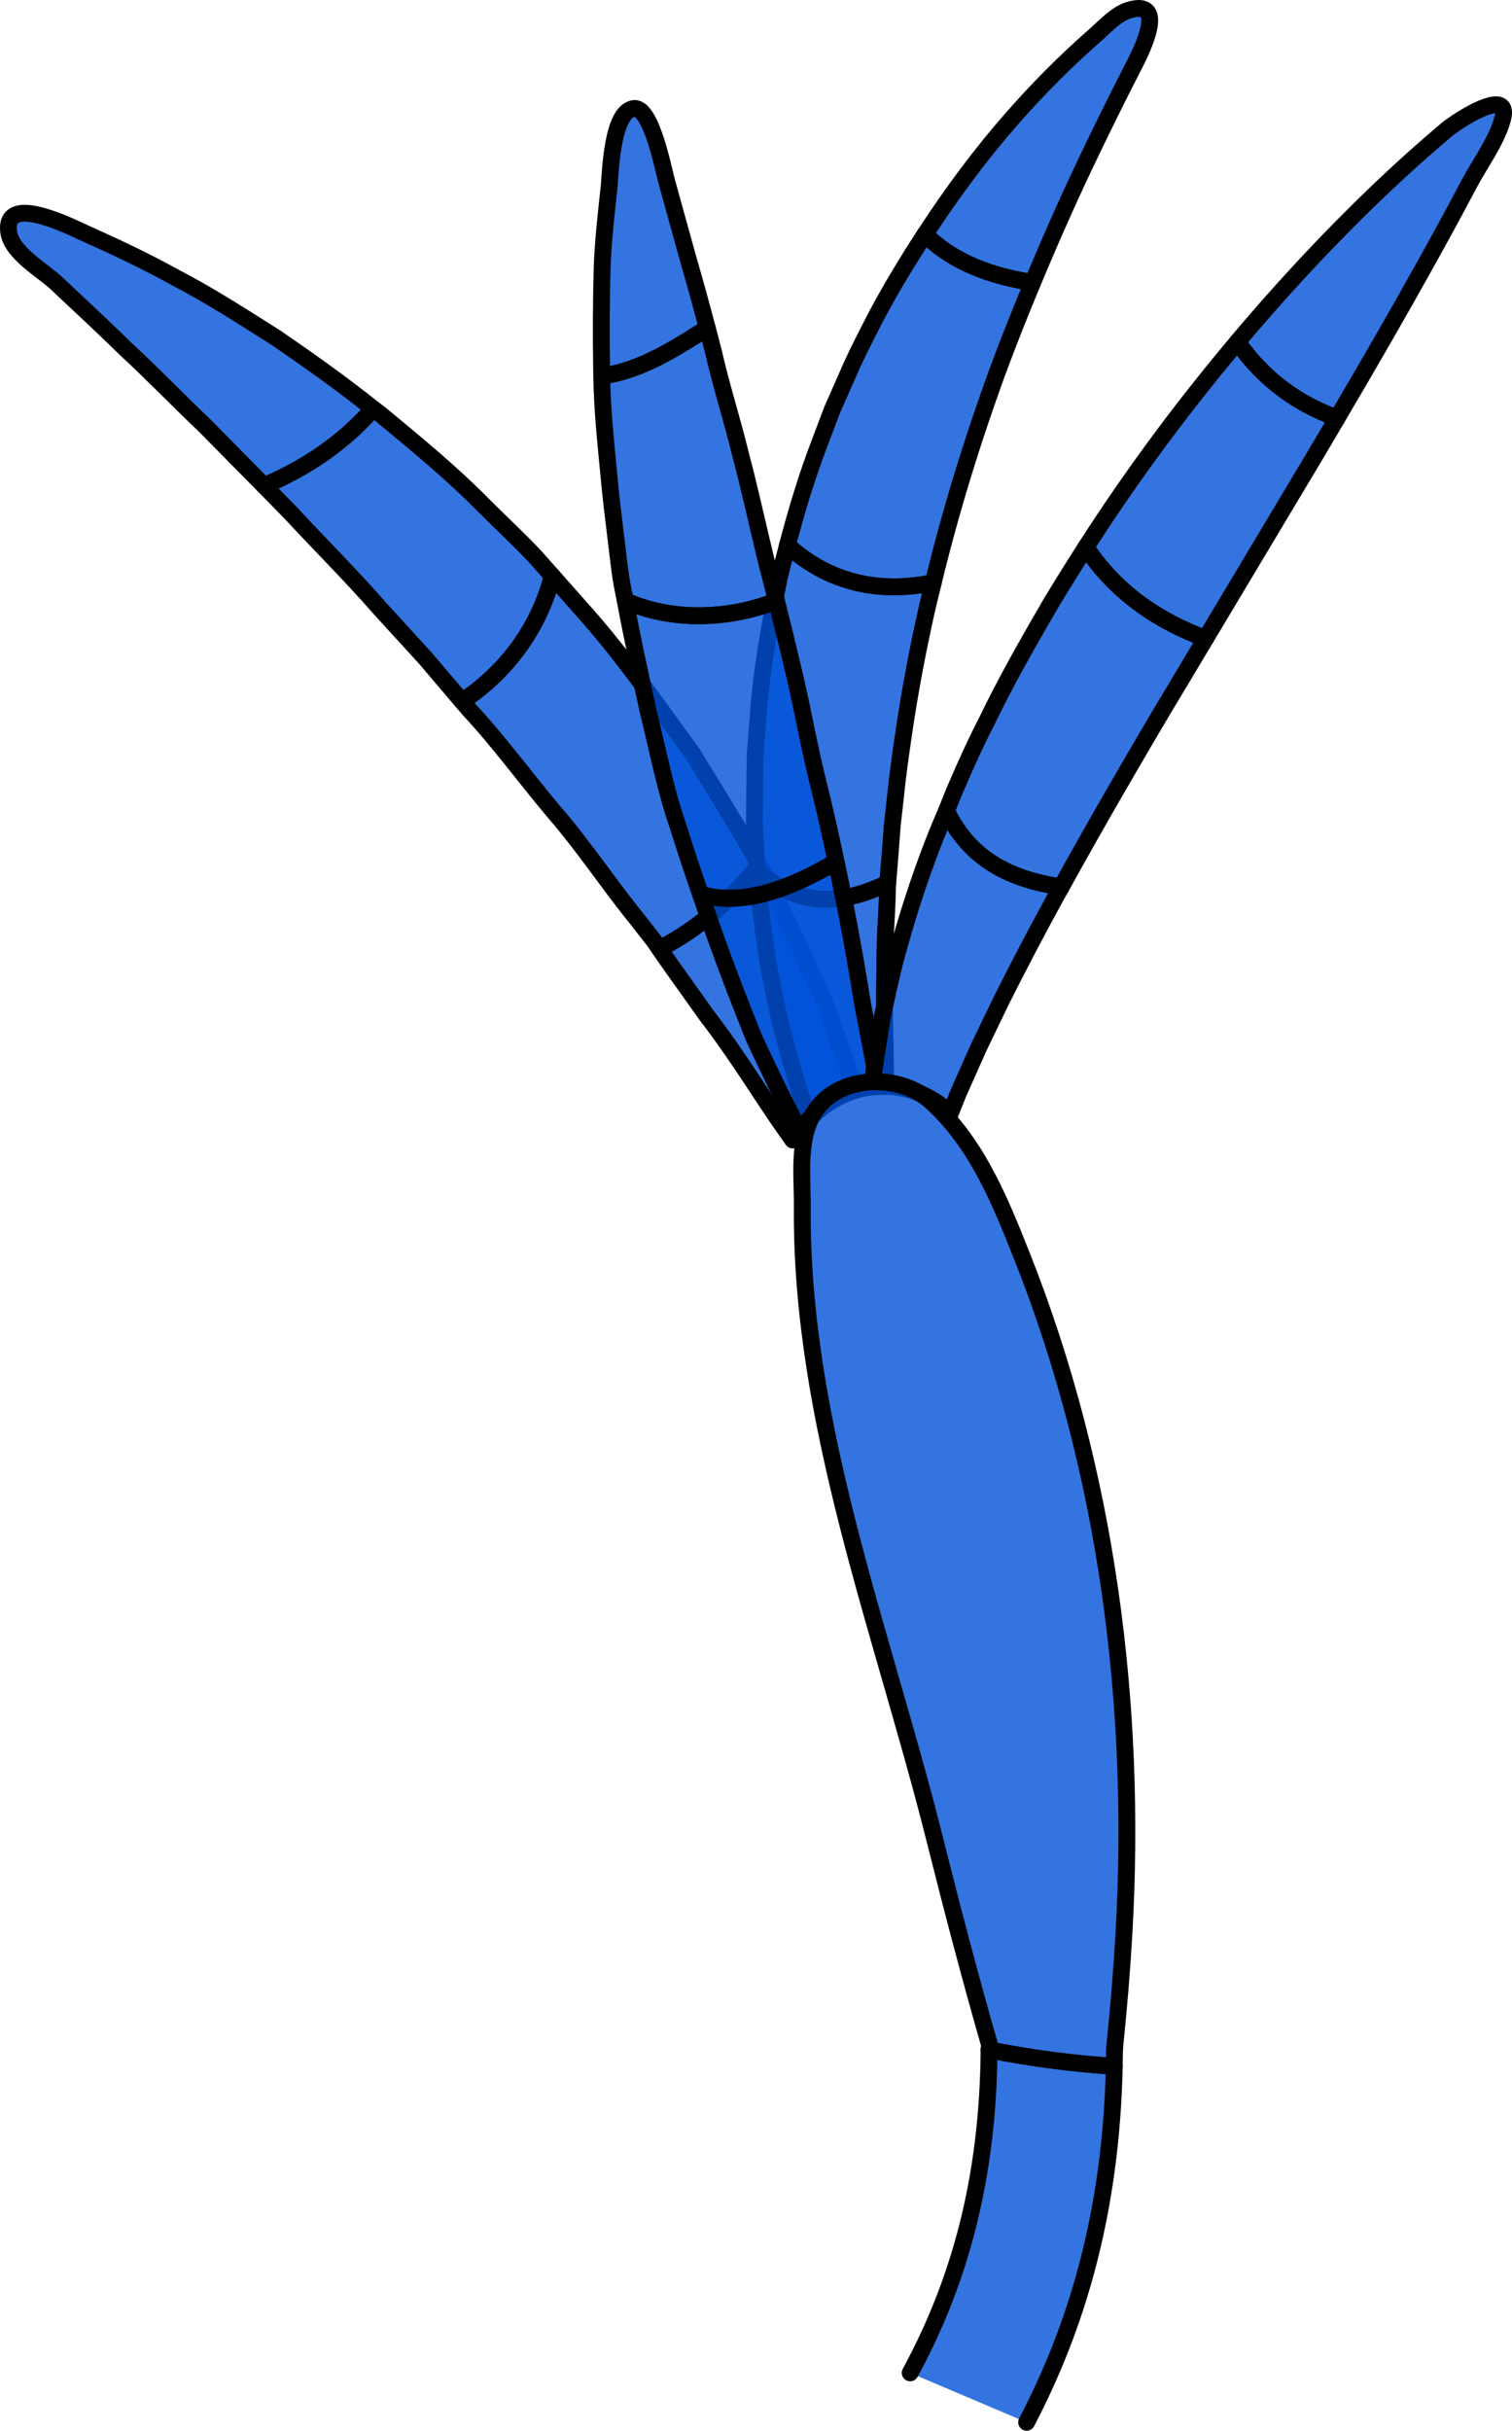 <?xml version="1.0" encoding="utf-8"?>
<!-- Generator: Adobe Illustrator 16.0.0, SVG Export Plug-In . SVG Version: 6.00 Build 0)  -->
<!DOCTYPE svg PUBLIC "-//W3C//DTD SVG 1.1//EN" "http://www.w3.org/Graphics/SVG/1.1/DTD/svg11.dtd">
<svg version="1.1" id="Layer_1" xmlns="http://www.w3.org/2000/svg" xmlns:xlink="http://www.w3.org/1999/xlink" x="0px" y="0px"
	 width="89.775px" height="144.271px" viewBox="0 0 89.775 144.271" enable-background="new 0 0 89.775 144.271"
	 xml:space="preserve">
<g>
	<g>
		<g>
			<path opacity="0.8" fill="#0051D8" d="M22.153,24.255c-1.93-1.536-3.891-2.922-5.758-4.203c-2.074-1.315-4.017-2.559-5.92-3.546
				c-1.864-1.033-3.644-1.865-5.229-2.57c-0.71-0.315-3.971-2.013-4.629-0.911c-0.106,0.179-0.146,0.43-0.096,0.773
				c0.188,1.239,2.024,2.246,2.843,3.023c1.225,1.16,2.613,2.43,4.079,3.871c1.507,1.381,3.046,2.983,4.727,4.584
				c1.129,1.147,2.313,2.338,3.509,3.554C18.146,27.789,20.426,26.259,22.153,24.255z"/>
			<path opacity="0.8" fill="#0051D8" d="M32.791,34.185c-0.328-0.371-0.657-0.742-0.983-1.111c-0.973-1.042-2.02-2.004-3.015-2.997
				c-1.97-2.012-4.122-3.764-6.181-5.471c-0.152-0.124-0.308-0.229-0.459-0.351c-1.727,2.004-4.007,3.534-6.474,4.575
				c0.534,0.543,1.066,1.079,1.606,1.64c1.717,1.851,3.557,3.676,5.29,5.661c0.888,0.971,1.782,1.95,2.681,2.933
				c0.724,0.853,1.452,1.708,2.18,2.564C30.145,39.835,32.042,37.173,32.791,34.185z"/>
			<path opacity="0.8" fill="#0051D8" d="M47.067,67.662c0.461-0.691,0.982-1.313,1.587-1.81c0.66-0.543,1.384-0.914,2.125-1.137
				c-0.149-0.451-0.302-0.91-0.454-1.383c-0.354-1.011-0.722-2.065-1.103-3.156c-0.376-1.098-0.937-2.143-1.422-3.271
				c-0.524-1.11-1.063-2.251-1.616-3.417c-0.274-0.584-0.558-1.175-0.864-1.758c-0.079-0.136-0.161-0.276-0.241-0.414
				c-1.638,2.054-3.641,3.847-5.927,4.993c0.239,0.343,0.479,0.688,0.715,1.026c0.706,0.99,1.396,1.959,2.067,2.902
				c1.426,1.849,2.605,3.701,3.739,5.405C46.138,66.347,46.609,67.014,47.067,67.662z"/>
			<path opacity="0.8" fill="#0051D8" d="M45.079,51.314c-0.253-0.433-0.505-0.866-0.762-1.305
				c-0.667-1.163-1.385-2.321-2.105-3.501c-0.359-0.59-0.724-1.183-1.09-1.779c-0.408-0.565-0.82-1.132-1.234-1.702
				c-1.651-2.281-3.327-4.611-5.239-6.744c-0.619-0.701-1.238-1.401-1.857-2.1c-0.749,2.988-2.646,5.651-5.354,7.443
				c0.138,0.161,0.272,0.321,0.41,0.482c1.823,1.956,3.386,4.119,5.085,6.127c1.727,1.994,3.147,4.155,4.731,6.114
				c0.389,0.497,0.773,0.989,1.155,1.476c0.113,0.161,0.223,0.319,0.334,0.479C41.438,55.162,43.441,53.369,45.079,51.314z"/>
			<path fill="none" stroke="#000000" stroke-linecap="round" stroke-linejoin="round" stroke-miterlimit="10" d="M22.153,24.255
				c-1.93-1.536-3.891-2.922-5.758-4.203c-2.074-1.315-4.017-2.559-5.92-3.546c-1.864-1.033-3.644-1.865-5.229-2.57
				c-0.71-0.315-3.971-2.013-4.629-0.911c-0.106,0.179-0.146,0.43-0.096,0.773c0.188,1.239,2.024,2.246,2.843,3.023
				c1.225,1.16,2.613,2.43,4.079,3.871c1.507,1.381,3.046,2.983,4.727,4.584c1.129,1.147,2.313,2.338,3.509,3.554
				C18.146,27.789,20.426,26.259,22.153,24.255z"/>
			<path fill="none" stroke="#000000" stroke-linecap="round" stroke-linejoin="round" stroke-miterlimit="10" d="M32.791,34.185
				c-0.328-0.371-0.657-0.742-0.983-1.111c-0.973-1.042-2.02-2.004-3.015-2.997c-1.97-2.012-4.122-3.764-6.181-5.471
				c-0.152-0.124-0.308-0.229-0.459-0.351c-1.727,2.004-4.007,3.534-6.474,4.575c0.534,0.543,1.066,1.079,1.606,1.64
				c1.717,1.851,3.557,3.676,5.29,5.661c0.888,0.971,1.782,1.95,2.681,2.933c0.724,0.853,1.452,1.708,2.18,2.564
				C30.145,39.835,32.042,37.173,32.791,34.185z"/>
			<path fill="none" stroke="#000000" stroke-linecap="round" stroke-linejoin="round" stroke-miterlimit="10" d="M47.067,67.662
				c0.461-0.691,0.982-1.313,1.587-1.81c0.66-0.543,1.384-0.914,2.125-1.137c-0.149-0.451-0.302-0.91-0.454-1.383
				c-0.354-1.011-0.722-2.065-1.103-3.156c-0.376-1.098-0.937-2.143-1.422-3.271c-0.524-1.11-1.063-2.251-1.616-3.417
				c-0.274-0.584-0.558-1.175-0.864-1.758c-0.079-0.136-0.161-0.276-0.241-0.414c-1.638,2.054-3.641,3.847-5.927,4.993
				c0.239,0.343,0.479,0.688,0.715,1.026c0.706,0.99,1.396,1.959,2.067,2.902c1.426,1.849,2.605,3.701,3.739,5.405
				C46.138,66.347,46.609,67.014,47.067,67.662z"/>
			<path fill="none" stroke="#000000" stroke-linecap="round" stroke-linejoin="round" stroke-miterlimit="10" d="M45.079,51.314
				c-0.253-0.433-0.505-0.866-0.762-1.305c-0.667-1.163-1.385-2.321-2.105-3.501c-0.359-0.59-0.724-1.183-1.09-1.779
				c-0.408-0.565-0.82-1.132-1.234-1.702c-1.651-2.281-3.327-4.611-5.239-6.744c-0.619-0.701-1.238-1.401-1.857-2.1
				c-0.749,2.988-2.646,5.651-5.354,7.443c0.138,0.161,0.272,0.321,0.41,0.482c1.823,1.956,3.386,4.119,5.085,6.127
				c1.727,1.994,3.147,4.155,4.731,6.114c0.389,0.497,0.773,0.989,1.155,1.476c0.113,0.161,0.223,0.319,0.334,0.479
				C41.438,55.162,43.441,53.369,45.079,51.314z"/>
		</g>
		<g>
			<path opacity="0.8" fill="#0051D8" d="M45.819,58.26c0.423,2.366,1.067,4.546,1.656,6.537c0.203,0.562,0.397,1.104,0.589,1.636
				c0.192-0.2,0.38-0.407,0.59-0.581c1.201-0.989,2.606-1.42,3.964-1.379c-0.011-0.201-0.02-0.397-0.033-0.6
				c-0.021-1.953-0.115-4.036-0.048-6.234c-0.008-1.096,0.028-2.218,0.098-3.361c0.032-0.572,0.053-1.148,0.064-1.728
				c0.003-0.045,0.007-0.092,0.011-0.137c-2.584,1.24-5.17,1.56-7.756-0.747c0.062,0.994,0.139,1.979,0.29,2.937
				C45.405,55.858,45.552,57.083,45.819,58.26z"/>
			<path opacity="0.8" fill="#0051D8" d="M46.754,32.363c-0.167,0.638-0.329,1.277-0.483,1.919c-0.569,2.762-1.072,5.546-1.26,8.32
				c-0.056,0.692-0.11,1.381-0.165,2.067c-0.012,0.688-0.023,1.373-0.033,2.053c-0.008,0.679-0.015,1.354-0.022,2.024
				c0.036,0.67,0.071,1.335,0.105,1.994c0.016,0.312,0.04,0.617,0.058,0.926c2.586,2.307,5.172,1.987,7.756,0.747
				c0.045-0.535,0.088-1.074,0.132-1.618c0.044-0.588,0.088-1.181,0.133-1.778c0.067-0.595,0.135-1.193,0.201-1.796
				c0.119-1.204,0.293-2.416,0.471-3.635c0.354-2.437,0.817-4.894,1.362-7.335c0.123-0.559,0.271-1.111,0.404-1.668
				C52.437,35.202,49.368,34.737,46.754,32.363z"/>
			<path opacity="0.8" fill="#0051D8" d="M54.918,13.908c-1.012,1.556-2.007,3.181-2.935,4.936
				c-0.598,1.166-1.214,2.351-1.741,3.596c-0.273,0.62-0.55,1.242-0.825,1.868c-0.243,0.641-0.487,1.284-0.731,1.931
				c-0.763,1.979-1.384,4.038-1.932,6.124c2.613,2.375,5.683,2.839,8.658,2.219c1.037-4.307,2.359-8.53,3.798-12.492
				c0.683-1.843,1.392-3.611,2.103-5.323C58.935,16.405,56.641,15.615,54.918,13.908z"/>
			<path opacity="0.8" fill="#0051D8" d="M67.276,3.991c0.29-0.564,1.422-2.715,0.808-3.327c-0.178-0.178-0.504-0.227-1.043-0.066
				c-0.776,0.23-1.446,0.992-2.042,1.514c-1.773,1.548-3.432,3.229-4.98,4.999c-1.702,1.938-3.435,4.243-5.1,6.798
				c1.723,1.707,4.017,2.497,6.395,2.859c1.013-2.432,2.033-4.731,3.015-6.806C65.28,7.956,66.261,5.965,67.276,3.991z"/>
			<path fill="none" stroke="#000000" stroke-linecap="round" stroke-linejoin="round" stroke-miterlimit="10" d="M45.819,58.26
				c0.423,2.366,1.067,4.546,1.656,6.537c0.203,0.562,0.397,1.104,0.589,1.636c0.192-0.2,0.38-0.407,0.59-0.581
				c1.201-0.989,2.606-1.42,3.964-1.379c-0.011-0.201-0.02-0.397-0.033-0.6c-0.021-1.953-0.115-4.036-0.048-6.234
				c-0.008-1.096,0.028-2.218,0.098-3.361c0.032-0.572,0.053-1.148,0.064-1.728c0.003-0.045,0.007-0.092,0.011-0.137
				c-2.584,1.24-5.17,1.56-7.756-0.747c0.062,0.994,0.139,1.979,0.29,2.937C45.405,55.858,45.552,57.083,45.819,58.26z"/>
			<path fill="none" stroke="#000000" stroke-linecap="round" stroke-linejoin="round" stroke-miterlimit="10" d="M46.754,32.363
				c-0.167,0.638-0.329,1.277-0.483,1.919c-0.569,2.762-1.072,5.546-1.26,8.32c-0.056,0.692-0.11,1.381-0.165,2.067
				c-0.012,0.688-0.023,1.373-0.033,2.053c-0.008,0.679-0.015,1.354-0.022,2.024c0.036,0.67,0.071,1.335,0.105,1.994
				c0.016,0.312,0.04,0.617,0.058,0.926c2.586,2.307,5.172,1.987,7.756,0.747c0.045-0.535,0.088-1.074,0.132-1.618
				c0.044-0.588,0.088-1.181,0.133-1.778c0.067-0.595,0.135-1.193,0.201-1.796c0.119-1.204,0.293-2.416,0.471-3.635
				c0.354-2.437,0.817-4.894,1.362-7.335c0.123-0.559,0.271-1.111,0.404-1.668C52.437,35.202,49.368,34.737,46.754,32.363z"/>
			<path fill="none" stroke="#000000" stroke-linecap="round" stroke-linejoin="round" stroke-miterlimit="10" d="M54.918,13.908
				c-1.012,1.556-2.007,3.181-2.935,4.936c-0.598,1.166-1.214,2.351-1.741,3.596c-0.273,0.62-0.55,1.242-0.825,1.868
				c-0.243,0.641-0.487,1.284-0.731,1.931c-0.763,1.979-1.384,4.038-1.932,6.124c2.613,2.375,5.683,2.839,8.658,2.219
				c1.037-4.307,2.359-8.53,3.798-12.492c0.683-1.843,1.392-3.611,2.103-5.323C58.935,16.405,56.641,15.615,54.918,13.908z"/>
			<path fill="none" stroke="#000000" stroke-linecap="round" stroke-linejoin="round" stroke-miterlimit="10" d="M67.276,3.991
				c0.29-0.564,1.422-2.715,0.808-3.327c-0.178-0.178-0.504-0.227-1.043-0.066c-0.776,0.23-1.446,0.992-2.042,1.514
				c-1.773,1.548-3.432,3.229-4.98,4.999c-1.702,1.938-3.435,4.243-5.1,6.798c1.723,1.707,4.017,2.497,6.395,2.859
				c1.013-2.432,2.033-4.731,3.015-6.806C65.28,7.956,66.261,5.965,67.276,3.991z"/>
		</g>
		<g>
			<path opacity="0.8" fill="#0051D8" d="M46.103,35.666c-0.187-0.739-0.369-1.479-0.568-2.209
				c-0.536-2.208-1.007-4.387-1.565-6.486c-0.512-2.104-1.166-4.125-1.6-6.06c-0.123-0.495-0.252-0.962-0.377-1.443
				c-1.964,1.265-4.015,2.552-6.265,2.851c0.024,1.936,0.237,3.927,0.435,6c0.101,1.12,0.239,2.252,0.381,3.401
				c0.148,1.146,0.243,2.322,0.488,3.469c0.028,0.155,0.063,0.311,0.092,0.466C39.823,36.877,43.219,36.805,46.103,35.666z"/>
			<path opacity="0.8" fill="#0051D8" d="M49.643,51.147c-0.297-1.409-0.607-2.831-0.963-4.263
				c-0.568-2.209-0.967-4.485-1.485-6.735c-0.355-1.5-0.717-2.996-1.092-4.483c-2.884,1.139-6.28,1.211-8.979-0.012
				c0.404,2.16,0.876,4.334,1.347,6.513c0.581,2.314,1.016,4.672,1.794,6.89c0.422,1.366,0.871,2.701,1.326,4.019
				C44.164,53.835,46.989,52.698,49.643,51.147z"/>
			<path opacity="0.8" fill="#0051D8" d="M47.315,66.82c0.053,0.102,0.104,0.198,0.156,0.298c0.36-0.468,0.745-0.907,1.183-1.267
				c1.057-0.87,2.271-1.311,3.472-1.377c-0.262-1.531-0.56-3.137-0.902-4.831c-0.317-1.99-0.677-4.075-1.105-6.212
				c-0.151-0.752-0.314-1.519-0.475-2.285c-2.654,1.551-5.479,2.688-8.053,1.928c0.291,0.846,0.585,1.69,0.879,2.513
				c0.752,2.104,1.534,4.12,2.3,6.019C45.631,63.475,46.495,65.22,47.315,66.82z"/>
			<path opacity="0.8" fill="#0051D8" d="M40.885,15.46c-0.47-1.698-0.901-3.254-1.284-4.634c-0.195-0.654-0.893-4.42-1.928-4.39
				c-0.016,0-0.032,0.002-0.048,0.004c-1.297,0.186-1.375,3.789-1.458,4.64c-0.153,1.463-0.362,3.135-0.419,4.939
				c-0.047,1.802-0.061,3.759-0.029,5.832c-0.003,0.154,0.008,0.313,0.009,0.468c2.25-0.299,4.301-1.586,6.265-2.851
				C41.625,18.072,41.254,16.717,40.885,15.46z"/>
			<path fill="none" stroke="#000000" stroke-linecap="round" stroke-linejoin="round" stroke-miterlimit="10" d="M46.103,35.666
				c-0.187-0.739-0.369-1.479-0.568-2.209c-0.536-2.208-1.007-4.387-1.565-6.486c-0.512-2.104-1.166-4.125-1.6-6.06
				c-0.123-0.495-0.252-0.962-0.377-1.443c-1.964,1.265-4.015,2.552-6.265,2.851c0.024,1.936,0.237,3.927,0.435,6
				c0.101,1.12,0.239,2.252,0.381,3.401c0.148,1.146,0.243,2.322,0.488,3.469c0.028,0.155,0.063,0.311,0.092,0.466
				C39.823,36.877,43.219,36.805,46.103,35.666z"/>
			<path fill="none" stroke="#000000" stroke-linecap="round" stroke-linejoin="round" stroke-miterlimit="10" d="M49.643,51.147
				c-0.297-1.409-0.607-2.831-0.963-4.263c-0.568-2.209-0.967-4.485-1.485-6.735c-0.355-1.5-0.717-2.996-1.092-4.483
				c-2.884,1.139-6.28,1.211-8.979-0.012c0.404,2.16,0.876,4.334,1.347,6.513c0.581,2.314,1.016,4.672,1.794,6.89
				c0.422,1.366,0.871,2.701,1.326,4.019C44.164,53.835,46.989,52.698,49.643,51.147z"/>
			<path fill="none" stroke="#000000" stroke-linecap="round" stroke-linejoin="round" stroke-miterlimit="10" d="M47.315,66.82
				c0.053,0.102,0.104,0.198,0.156,0.298c0.36-0.468,0.745-0.907,1.183-1.267c1.057-0.87,2.271-1.311,3.472-1.377
				c-0.262-1.531-0.56-3.137-0.902-4.831c-0.317-1.99-0.677-4.075-1.105-6.212c-0.151-0.752-0.314-1.519-0.475-2.285
				c-2.654,1.551-5.479,2.688-8.053,1.928c0.291,0.846,0.585,1.69,0.879,2.513c0.752,2.104,1.534,4.12,2.3,6.019
				C45.631,63.475,46.495,65.22,47.315,66.82z"/>
			<path fill="none" stroke="#000000" stroke-linecap="round" stroke-linejoin="round" stroke-miterlimit="10" d="M40.885,15.46
				c-0.47-1.698-0.901-3.254-1.284-4.634c-0.195-0.654-0.893-4.42-1.928-4.39c-0.016,0-0.032,0.002-0.048,0.004
				c-1.297,0.186-1.375,3.789-1.458,4.64c-0.153,1.463-0.362,3.135-0.419,4.939c-0.047,1.802-0.061,3.759-0.029,5.832
				c-0.003,0.154,0.008,0.313,0.009,0.468c2.25-0.299,4.301-1.586,6.265-2.851C41.625,18.072,41.254,16.717,40.885,15.46z"/>
		</g>
		<g>
			<path opacity="0.8" fill="#0051D8" d="M71.581,37.9c2.146-3.59,4.275-7.148,6.293-10.521c0.517-0.866,1.019-1.716,1.516-2.561
				c-2.349-0.859-4.347-2.282-5.918-4.525c-0.703,0.838-1.409,1.693-2.113,2.581c-1.56,1.951-3.102,4.024-4.602,6.181
				c-0.779,1.117-1.538,2.261-2.285,3.422C66.25,35.165,68.763,36.858,71.581,37.9z"/>
			<path opacity="0.8" fill="#0051D8" d="M56.196,48.124c-0.254,0.616-0.53,1.23-0.762,1.844c-0.927,2.375-1.668,4.749-2.281,7.024
				c-0.287,1.147-0.533,2.278-0.766,3.363c-0.173,1.106-0.338,2.175-0.5,3.2c-0.025,0.324-0.05,0.636-0.074,0.951
				c1.695-0.187,3.39,0.383,4.605,1.587c0.163-0.406,0.328-0.819,0.498-1.243c0.384-0.862,0.783-1.759,1.196-2.687
				c0.442-0.917,0.899-1.865,1.369-2.838c0.975-1.937,2.029-3.959,3.171-6.039c0.116-0.212,0.241-0.431,0.359-0.644
				C60.096,52.21,57.601,51.073,56.196,48.124z"/>
			<path opacity="0.8" fill="#0051D8" d="M70.118,40.345c0.488-0.816,0.977-1.631,1.463-2.445c-2.817-1.042-5.33-2.735-7.109-5.422
				c-0.693,1.08-1.376,2.175-2.047,3.281c-1.347,2.318-2.683,4.651-3.835,7.047c-0.608,1.178-1.16,2.379-1.677,3.582
				c-0.262,0.574-0.479,1.156-0.717,1.737c1.405,2.949,3.9,4.086,6.816,4.52c1.033-1.879,2.118-3.792,3.242-5.742
				C67.511,44.739,68.792,42.532,70.118,40.345z"/>
			<path opacity="0.8" fill="#0051D8" d="M87.243,10.89c0.619-1.173,1.672-2.591,1.987-3.885c0.091-0.375,0.039-0.595-0.104-0.703
				c-0.591-0.441-2.746,0.988-3.229,1.395c-1.887,1.59-3.704,3.265-5.453,5.004c-2.197,2.176-4.573,4.737-6.974,7.592
				c1.571,2.244,3.569,3.666,5.918,4.525c1.896-3.217,3.654-6.264,5.169-8.989C85.471,14.193,86.368,12.547,87.243,10.89z"/>
			<path fill="none" stroke="#000000" stroke-linecap="round" stroke-linejoin="round" stroke-miterlimit="10" d="M71.581,37.9
				c2.146-3.59,4.275-7.148,6.293-10.521c0.517-0.866,1.019-1.716,1.516-2.561c-2.349-0.859-4.347-2.282-5.918-4.525
				c-0.703,0.838-1.409,1.693-2.113,2.581c-1.56,1.951-3.102,4.024-4.602,6.181c-0.779,1.117-1.538,2.261-2.285,3.422
				C66.25,35.165,68.763,36.858,71.581,37.9z"/>
			<path fill="none" stroke="#000000" stroke-linecap="round" stroke-linejoin="round" stroke-miterlimit="10" d="M56.196,48.124
				c-0.254,0.616-0.53,1.23-0.762,1.844c-0.927,2.375-1.668,4.749-2.281,7.024c-0.287,1.147-0.533,2.278-0.766,3.363
				c-0.173,1.106-0.338,2.175-0.5,3.2c-0.025,0.324-0.05,0.636-0.074,0.951c1.695-0.187,3.39,0.383,4.605,1.587
				c0.163-0.406,0.328-0.819,0.498-1.243c0.384-0.862,0.783-1.759,1.196-2.687c0.442-0.917,0.899-1.865,1.369-2.838
				c0.975-1.937,2.029-3.959,3.171-6.039c0.116-0.212,0.241-0.431,0.359-0.644C60.096,52.21,57.601,51.073,56.196,48.124z"/>
			<path fill="none" stroke="#000000" stroke-linecap="round" stroke-linejoin="round" stroke-miterlimit="10" d="M70.118,40.345
				c0.488-0.816,0.977-1.631,1.463-2.445c-2.817-1.042-5.33-2.735-7.109-5.422c-0.693,1.08-1.376,2.175-2.047,3.281
				c-1.347,2.318-2.683,4.651-3.835,7.047c-0.608,1.178-1.16,2.379-1.677,3.582c-0.262,0.574-0.479,1.156-0.717,1.737
				c1.405,2.949,3.9,4.086,6.816,4.52c1.033-1.879,2.118-3.792,3.242-5.742C67.511,44.739,68.792,42.532,70.118,40.345z"/>
			<path fill="none" stroke="#000000" stroke-linecap="round" stroke-linejoin="round" stroke-miterlimit="10" d="M87.243,10.89
				c0.619-1.173,1.672-2.591,1.987-3.885c0.091-0.375,0.039-0.595-0.104-0.703c-0.591-0.441-2.746,0.988-3.229,1.395
				c-1.887,1.59-3.704,3.265-5.453,5.004c-2.197,2.176-4.573,4.737-6.974,7.592c1.571,2.244,3.569,3.666,5.918,4.525
				c1.896-3.217,3.654-6.264,5.169-8.989C85.471,14.193,86.368,12.547,87.243,10.89z"/>
		</g>
		<path opacity="0.8" fill="#0051D8" d="M55.606,65.687c-0.106-0.104-0.216-0.206-0.326-0.307c-1.684-1.528-4.884-1.635-6.516,0.096
			c-1.503,1.595-1.11,4.143-1.128,6.117c-0.112,12.859,4.769,25.244,7.862,37.564c1.021,4.066,2.081,8.124,3.239,12.152
			c0.032,0.117-0.011,0.232-0.013,0.353c2.445,0.483,4.935,0.827,7.436,0.976c0.011-0.447-0.005-0.873,0.042-1.328
			c0.226-2.179,0.407-4.363,0.532-6.549c0.778-13.575-1.016-27.496-6.044-40.176C59.425,71.393,58.118,68.135,55.606,65.687z"/>
		<path opacity="0.8" fill="#0051D8" d="M60.955,143.771c3.04-5.807,5.019-12.58,5.206-21.133c-2.501-0.148-4.99-0.492-7.436-0.976
			c-0.053,7.797-1.824,13.903-4.683,19.175"/>
		<path fill="none" stroke="#000000" stroke-linecap="round" stroke-linejoin="round" stroke-miterlimit="10" d="M60.955,143.771
			c3.04-5.807,5.019-12.58,5.206-21.133c-2.501-0.148-4.99-0.492-7.436-0.976c-0.053,7.797-1.824,13.903-4.683,19.175"/>
		<path fill="none" stroke="#000000" stroke-linecap="round" stroke-linejoin="round" stroke-miterlimit="10" d="M55.606,65.687
			c-0.106-0.104-0.216-0.206-0.326-0.307c-1.684-1.528-4.884-1.635-6.516,0.096c-1.503,1.595-1.11,4.143-1.128,6.117
			c-0.112,12.859,4.769,25.244,7.862,37.564c1.021,4.066,2.081,8.124,3.239,12.152c0.032,0.117-0.011,0.232-0.013,0.353
			c2.445,0.483,4.935,0.827,7.436,0.976c0.011-0.447-0.005-0.873,0.042-1.328c0.226-2.179,0.407-4.363,0.532-6.549
			c0.778-13.575-1.016-27.496-6.044-40.176C59.425,71.393,58.118,68.135,55.606,65.687z"/>
	</g>
</g>
</svg>

